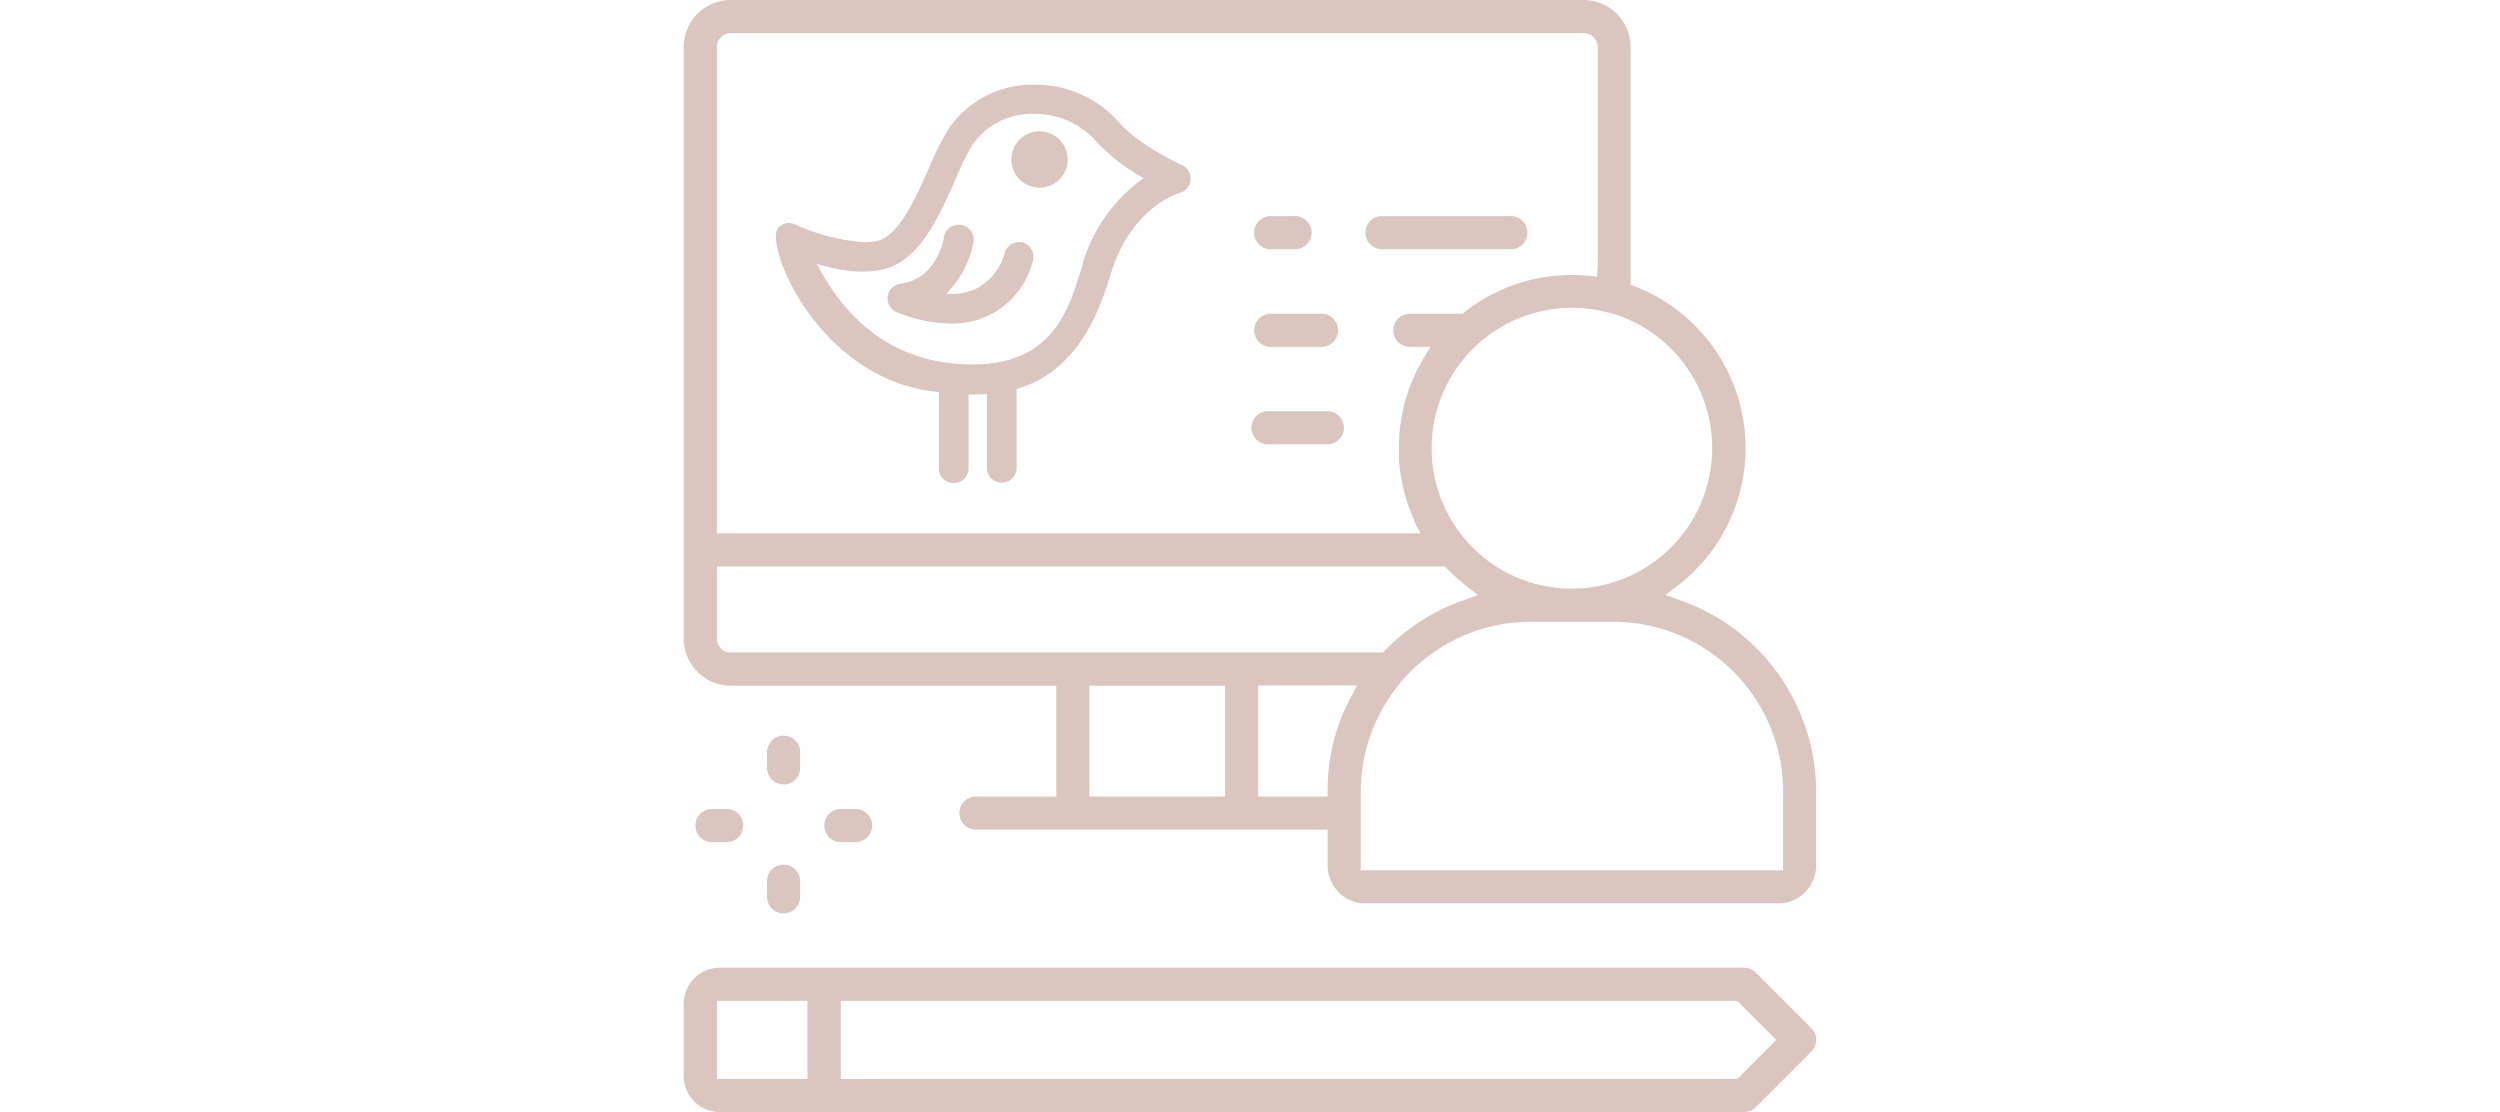<?xml version="1.0" encoding="UTF-8"?>
<svg xmlns="http://www.w3.org/2000/svg" id="Calque_1" data-name="Calque 1" viewBox="-78.87 0 289.54 129.41" width="290" height="129"><rect x="-78.87" y="0" width="289.54" height="129.41" fill="#FFFFFF"/><clipPath id="clip-cc1b5596"><rect x="0" y="0" width="131.79" height="129.41" /></clipPath><g clip-path="url(#clip-cc1b5596)">
  <defs>
    <style>.cls-1{fill:#dac6be;}</style>
  </defs>
  <title>Plan de travail 4</title>
  <path class="cls-1" d="M58,19.22c-.05,0-5.14-2.4-7.29-4.93a13,13,0,0,0-9.89-4.44,11.88,11.88,0,0,0-10,5.14,33.45,33.45,0,0,0-2.3,4.61c-1.43,3.25-3.4,7.71-5.87,8.4a6.54,6.54,0,0,1-1.64.19,23.27,23.27,0,0,1-8-2.06A1.69,1.69,0,0,0,11,26.5C9.29,28.58,15.84,44.43,29.7,45.62v9a1.73,1.73,0,0,0,3.45,0V45.9h.49c.58,0,1.12,0,1.65-.06v8.73a1.73,1.73,0,0,0,3.45,0V45.26c7.43-2.08,9.89-9.85,11-13.51,2.36-7.63,7.78-9.24,8-9.3A1.73,1.73,0,0,0,58,19.22ZM46.48,30.67c-.1.31-.21.65-.33,1-1.42,4.53-3.37,10.74-12.51,10.74-8,0-14.12-3.94-18.15-11.72,3.21,1,5.93,1.16,8,.58,4-1.12,6.2-6,8.11-10.33a31.37,31.37,0,0,1,2-4.1,8.44,8.44,0,0,1,7.17-3.59,9.54,9.54,0,0,1,7.26,3.22,21.78,21.78,0,0,0,5.49,4.26,18.76,18.76,0,0,0-7.08,9.89Z"/>
  <path class="cls-1" d="M41.41,15.28a3.28,3.28,0,1,0,3.28,3.28A3.28,3.28,0,0,0,41.41,15.28Z"/>
  <path class="cls-1" d="M39.5,28.22a1.75,1.75,0,0,0-2.13,1.17,6.63,6.63,0,0,1-3.25,4.16,7,7,0,0,1-3.56.64,11.7,11.7,0,0,0,3.18-6.06,1.73,1.73,0,0,0-1.46-1.95,1.71,1.71,0,0,0-2,1.44c0,.2-.82,4.86-5.07,5.4a1.73,1.73,0,0,0-.4,3.32,17.51,17.51,0,0,0,6.24,1.31,9.57,9.57,0,0,0,9.58-7.3,1.72,1.72,0,0,0-1.18-2.13Z"/>
  <path class="cls-1" d="M79.23,105.13h-.15a4.4,4.4,0,0,1-4.14-4.37V96.54H34.15a1.93,1.93,0,1,1,0-3.85h9.21V79.79H5.48A5.48,5.48,0,0,1,0,74.32V5.47A5.48,5.48,0,0,1,5.48,0h99.25a5.47,5.47,0,0,1,5.46,5.47V33.13l.64.25a20.18,20.18,0,0,1,4.87,34.75l-1.45,1.12,1.73.61a23.65,23.65,0,0,1,15.8,22.31v8.58a4.4,4.4,0,0,1-4.09,4.37H79.23ZM98.61,72.35A19.8,19.8,0,0,0,78.79,92.16v9.12h49.15V92.17a19.78,19.78,0,0,0-19.68-19.82ZM66.85,92.69h8.09l0-1a22.48,22.48,0,0,1,2.66-10.46l.76-1.46H66.85Zm-19.64,0H63V79.79H47.21ZM3.87,74.32a1.61,1.61,0,0,0,1.61,1.61H81.37l.29-.3a23.7,23.7,0,0,1,9.06-5.77l1.71-.61L91,68.13l-.3-.25-.56-.47c-.16-.13-.32-.28-.47-.42s-.33-.31-.49-.47l-.31-.3-.29-.3H3.87ZM91,62.84a16.25,16.25,0,0,0,10.57,5.56,14.93,14.93,0,0,0,1.78.1h0a16.36,16.36,0,0,0,4.4-32.11l-.08,0-1-.24a16.81,16.81,0,0,0-3.31-.33A16.34,16.34,0,0,0,90.88,62.69ZM5.48,3.85A1.62,1.62,0,0,0,3.87,5.47V62.06H85.71L85,60.64,85,60.5c-.17-.36-.32-.72-.47-1.1-.07-.19-.14-.37-.2-.56-.14-.38-.26-.77-.37-1.16-.06-.21-.12-.42-.17-.63s-.14-.6-.19-.87-.12-.61-.17-.92-.09-.63-.13-.95-.05-.6-.07-.9l0-.8c0-.15,0-.31,0-.46A20.13,20.13,0,0,1,86,41.87l.9-1.51H84.64a1.93,1.93,0,1,1,0-3.85h6l.27-.22A20,20,0,0,1,103.37,32c.48,0,1,0,1.62.07h.18l1.1.1.09-1.1V5.47a1.63,1.63,0,0,0-1.62-1.62Z"/>
  <path class="cls-1" d="M4.19,129.41A4.2,4.2,0,0,1,0,125.22V116.8a4.2,4.2,0,0,1,4.19-4.19H123.4a1.88,1.88,0,0,1,1.35.56l6.47,6.48a1.92,1.92,0,0,1,0,2.73l-6.46,6.46a1.92,1.92,0,0,1-1.36.56H4.19Zm14.09-3.85H122.6l4.54-4.54-4.54-4.55H18.28Zm-14.41,0H14.4v-9.09H3.87Z"/>
  <path class="cls-1" d="M81.12,29a1.93,1.93,0,0,1,0-3.85h15a1.93,1.93,0,1,1,0,3.85Z"/>
  <path class="cls-1" d="M68.45,29a1.93,1.93,0,1,1,0-3.85H71A1.93,1.93,0,1,1,71,29Z"/>
  <path class="cls-1" d="M68.45,40.36a1.93,1.93,0,1,1,0-3.85h5.63a1.93,1.93,0,1,1,0,3.85Z"/>
  <path class="cls-1" d="M68,51.71a1.93,1.93,0,0,1,0-3.86H74.9a1.93,1.93,0,0,1,0,3.86Z"/>
  <path class="cls-1" d="M11.63,91.29A1.92,1.92,0,0,1,9.7,89.36V87.68a1.93,1.93,0,1,1,3.85,0v1.68A1.92,1.92,0,0,1,11.63,91.29Z"/>
  <path class="cls-1" d="M11.63,106.29a1.93,1.93,0,0,1-1.93-1.93v-1.68a1.93,1.93,0,1,1,3.85,0v1.68A1.93,1.93,0,0,1,11.63,106.29Z"/>
  <path class="cls-1" d="M3.29,98a1.93,1.93,0,1,1,0-3.86H5A1.93,1.93,0,1,1,5,98Z"/>
  <path class="cls-1" d="M18.29,98a1.93,1.93,0,1,1,0-3.86H20A1.93,1.93,0,0,1,20,98Z"/>
</g></svg>
